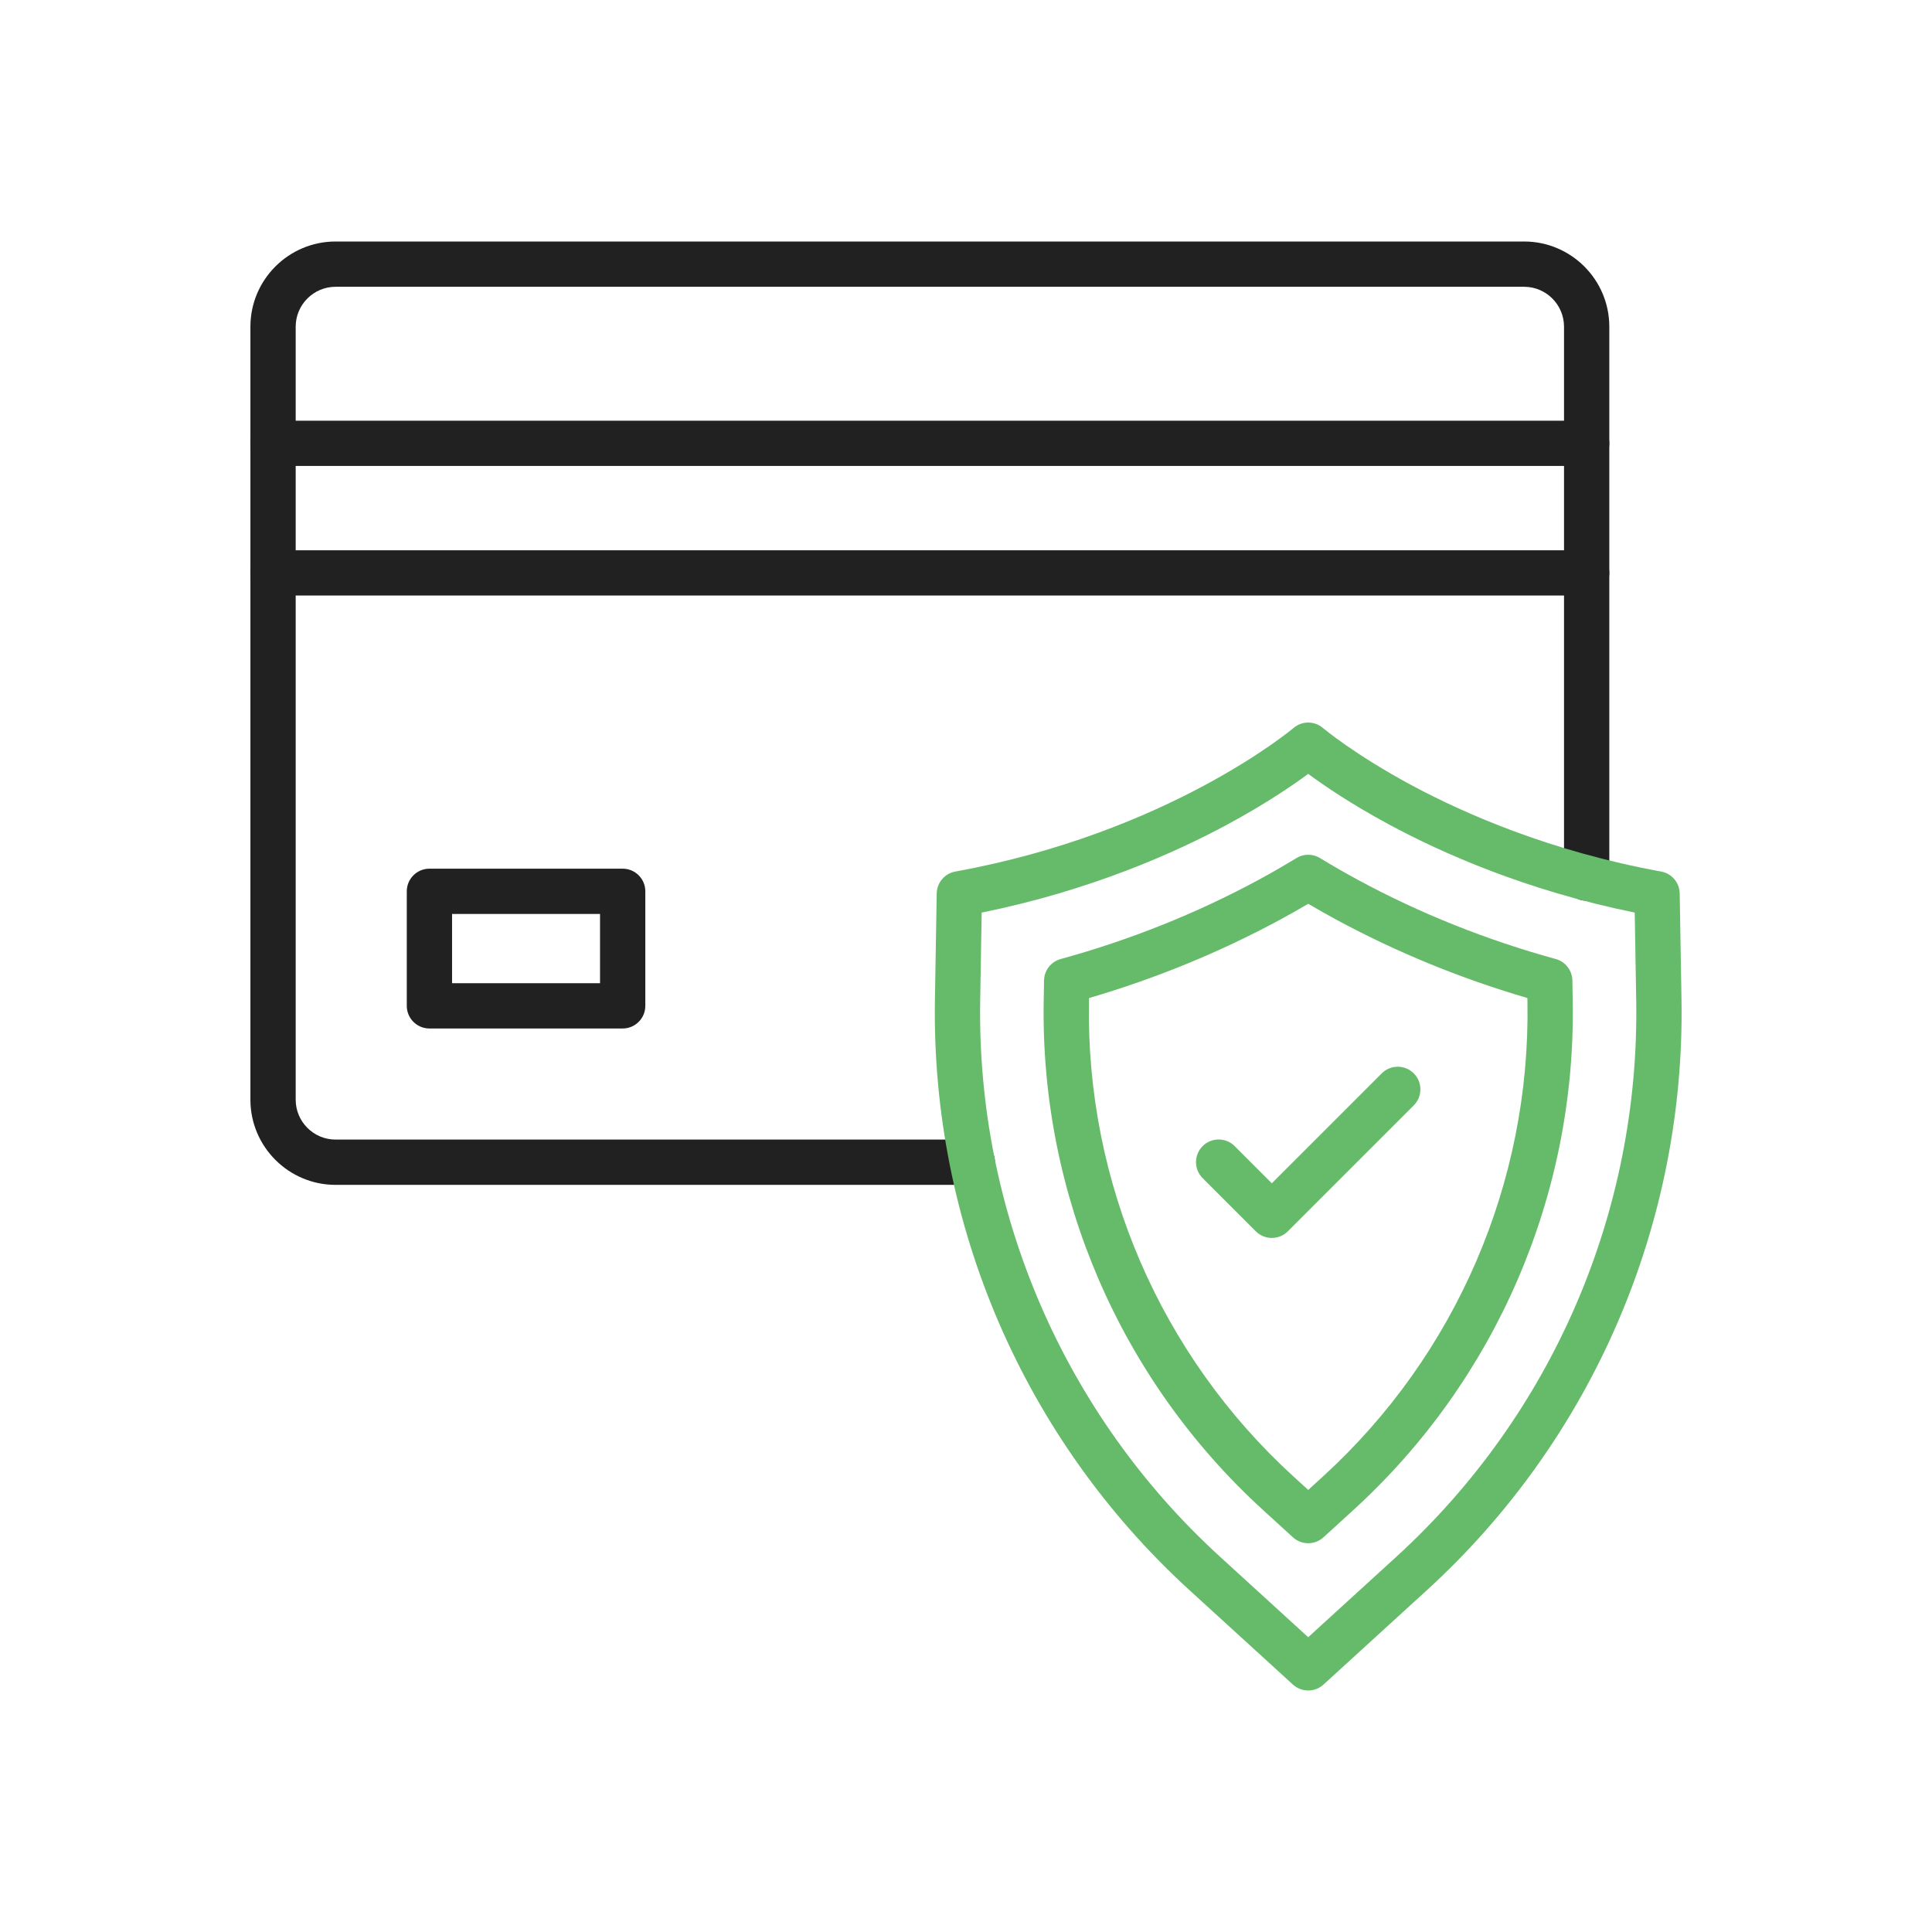 <?xml version="1.0" encoding="UTF-8"?> <!-- Generator: Adobe Illustrator 25.2.0, SVG Export Plug-In . SVG Version: 6.00 Build 0) --> <svg xmlns="http://www.w3.org/2000/svg" xmlns:xlink="http://www.w3.org/1999/xlink" version="1.1" id="Layer_1" x="0px" y="0px" viewBox="0 0 2048 2048" style="enable-background:new 0 0 2048 2048;" xml:space="preserve"> <g> <g> <g> <path style="fill-rule:evenodd;clip-rule:evenodd;fill:#212121;" d="M1030.68,1256.01H355.75c-49.797,0-90.31-40.513-90.31-90.31 v-819.39c0-49.797,40.513-90.31,90.31-90.31L1615.629,256c49.792,0,90.3,40.513,90.3,90.31v584.51c0,13.256-10.744,24-24,24 c-13.255,0-24-10.744-24-24V346.311c0-23.33-18.975-42.309-42.3-42.309L355.75,304c-23.331,0-42.31,18.98-42.31,42.31v819.39 c0,23.33,18.98,42.309,42.31,42.309l674.93,0.001c13.256,0,24,10.745,24,24S1043.934,1256.01,1030.68,1256.01z"></path> </g> <g> <path style="fill-rule:evenodd;clip-rule:evenodd;fill:#212121;" d="M1681.93,631.302H289.438c-13.255,0-24-10.745-24-24 c0-13.255,10.745-24,24-24H1681.93c13.255,0,24,10.745,24,24C1705.93,620.558,1695.185,631.302,1681.93,631.302z"></path> </g> <g> <path style="fill-rule:evenodd;clip-rule:evenodd;fill:#212121;" d="M1681.93,493.947H289.438c-13.255,0-24-10.744-24-24 c0-13.255,10.745-24,24-24H1681.93c13.255,0,24,10.745,24,24C1705.93,483.203,1695.185,493.947,1681.93,493.947z"></path> </g> <g> <path style="fill-rule:evenodd;clip-rule:evenodd;fill:#212121;" d="M660.064,1090.236H455.21c-13.255,0-24-10.745-24-24V944.843 c0-13.255,10.745-24,24-24h204.854c13.255,0,24,10.745,24,24v121.394C684.064,1079.49,673.318,1090.236,660.064,1090.236 L660.064,1090.236z M479.21,1042.236h156.854v-73.394H479.21V1042.236z"></path> </g> <g> <g> <path style="fill-rule:evenodd;clip-rule:evenodd;fill:#66BB6A;" d="M1348.186,1312.269c-6.143,0-12.283-2.343-16.971-7.029 l-56.367-56.365c-9.372-9.372-9.372-24.568,0-33.942c9.373-9.371,24.568-9.373,33.941,0l39.396,39.396l116.526-116.526 c9.373-9.373,24.568-9.373,33.941,0c9.372,9.373,9.372,24.568,0,33.941l-133.497,133.498 C1360.471,1309.926,1354.327,1312.269,1348.186,1312.269z"></path> </g> <g> <path style="fill-rule:evenodd;clip-rule:evenodd;fill:#66BB6A;" d="M1386.751,1792c-5.798,0-11.597-2.09-16.179-6.272 l-109.594-100.02c-175.53-160.195-273.913-388.346-269.92-625.953l1.893-112.665c0.193-11.447,8.444-21.165,19.709-23.21 c226.157-41.063,357.218-151.091,358.517-152.199c8.97-7.652,22.175-7.654,31.147-0.001 c0.304,0.258,33.407,28.121,93.982,60.668c55.756,29.959,146.909,70.155,264.536,91.513 c11.266,2.044,19.518,11.763,19.71,23.211l1.893,112.685c3.992,237.607-94.39,465.757-269.92,625.953l-109.595,100.02 C1398.349,1789.908,1392.55,1792,1386.751,1792L1386.751,1792z M1040.616,967.383l-1.565,93.178 c-3.762,223.843,88.922,438.777,254.284,589.691l93.416,85.255l93.416-85.255c165.361-150.914,258.045-365.849,254.283-589.69 l0,0l-1.564-93.198c-115.22-23.354-204.847-63.332-260.812-93.549c-40.317-21.769-69.065-41.458-85.32-53.475 c-16.255,12.019-45.004,31.712-85.322,53.483C1245.464,904.045,1155.838,944.028,1040.616,967.383z"></path> </g> <g> <path style="fill-rule:evenodd;clip-rule:evenodd;fill:#66BB6A;" d="M1386.751,1635.887c-5.798,0-11.597-2.09-16.179-6.272 l-31.863-29.08c-151.104-137.902-235.794-334.304-232.356-538.844l0.374-22.333c0.18-10.653,7.361-19.916,17.637-22.74 c73.37-20.164,143.704-48.28,209.05-83.565c13.94-7.528,27.677-15.42,40.83-23.458c7.682-4.694,17.348-4.694,25.029,0 c13.14,8.03,26.875,15.92,40.823,23.452c65.343,35.279,135.674,63.392,209.042,83.552c10.275,2.824,17.459,12.085,17.638,22.741 l0.374,22.356c3.438,204.537-81.252,400.938-232.355,538.84l-31.862,29.08 C1398.349,1633.796,1392.55,1635.887,1386.751,1635.887L1386.751,1635.887z M1154.423,1057.979l-0.074,4.518 c-3.207,190.776,75.784,373.96,216.719,502.583l0,0l15.685,14.315l15.685-14.315 c140.935-128.621,219.926-311.805,216.72-502.579l-0.075-4.539c-70.619-20.69-138.423-48.465-201.79-82.679 c-10.33-5.578-20.554-11.344-30.532-17.221c-9.984,5.88-20.21,11.651-30.536,17.227 C1292.853,1009.505,1225.043,1037.285,1154.423,1057.979z"></path> </g> </g> </g> </g> </svg> 